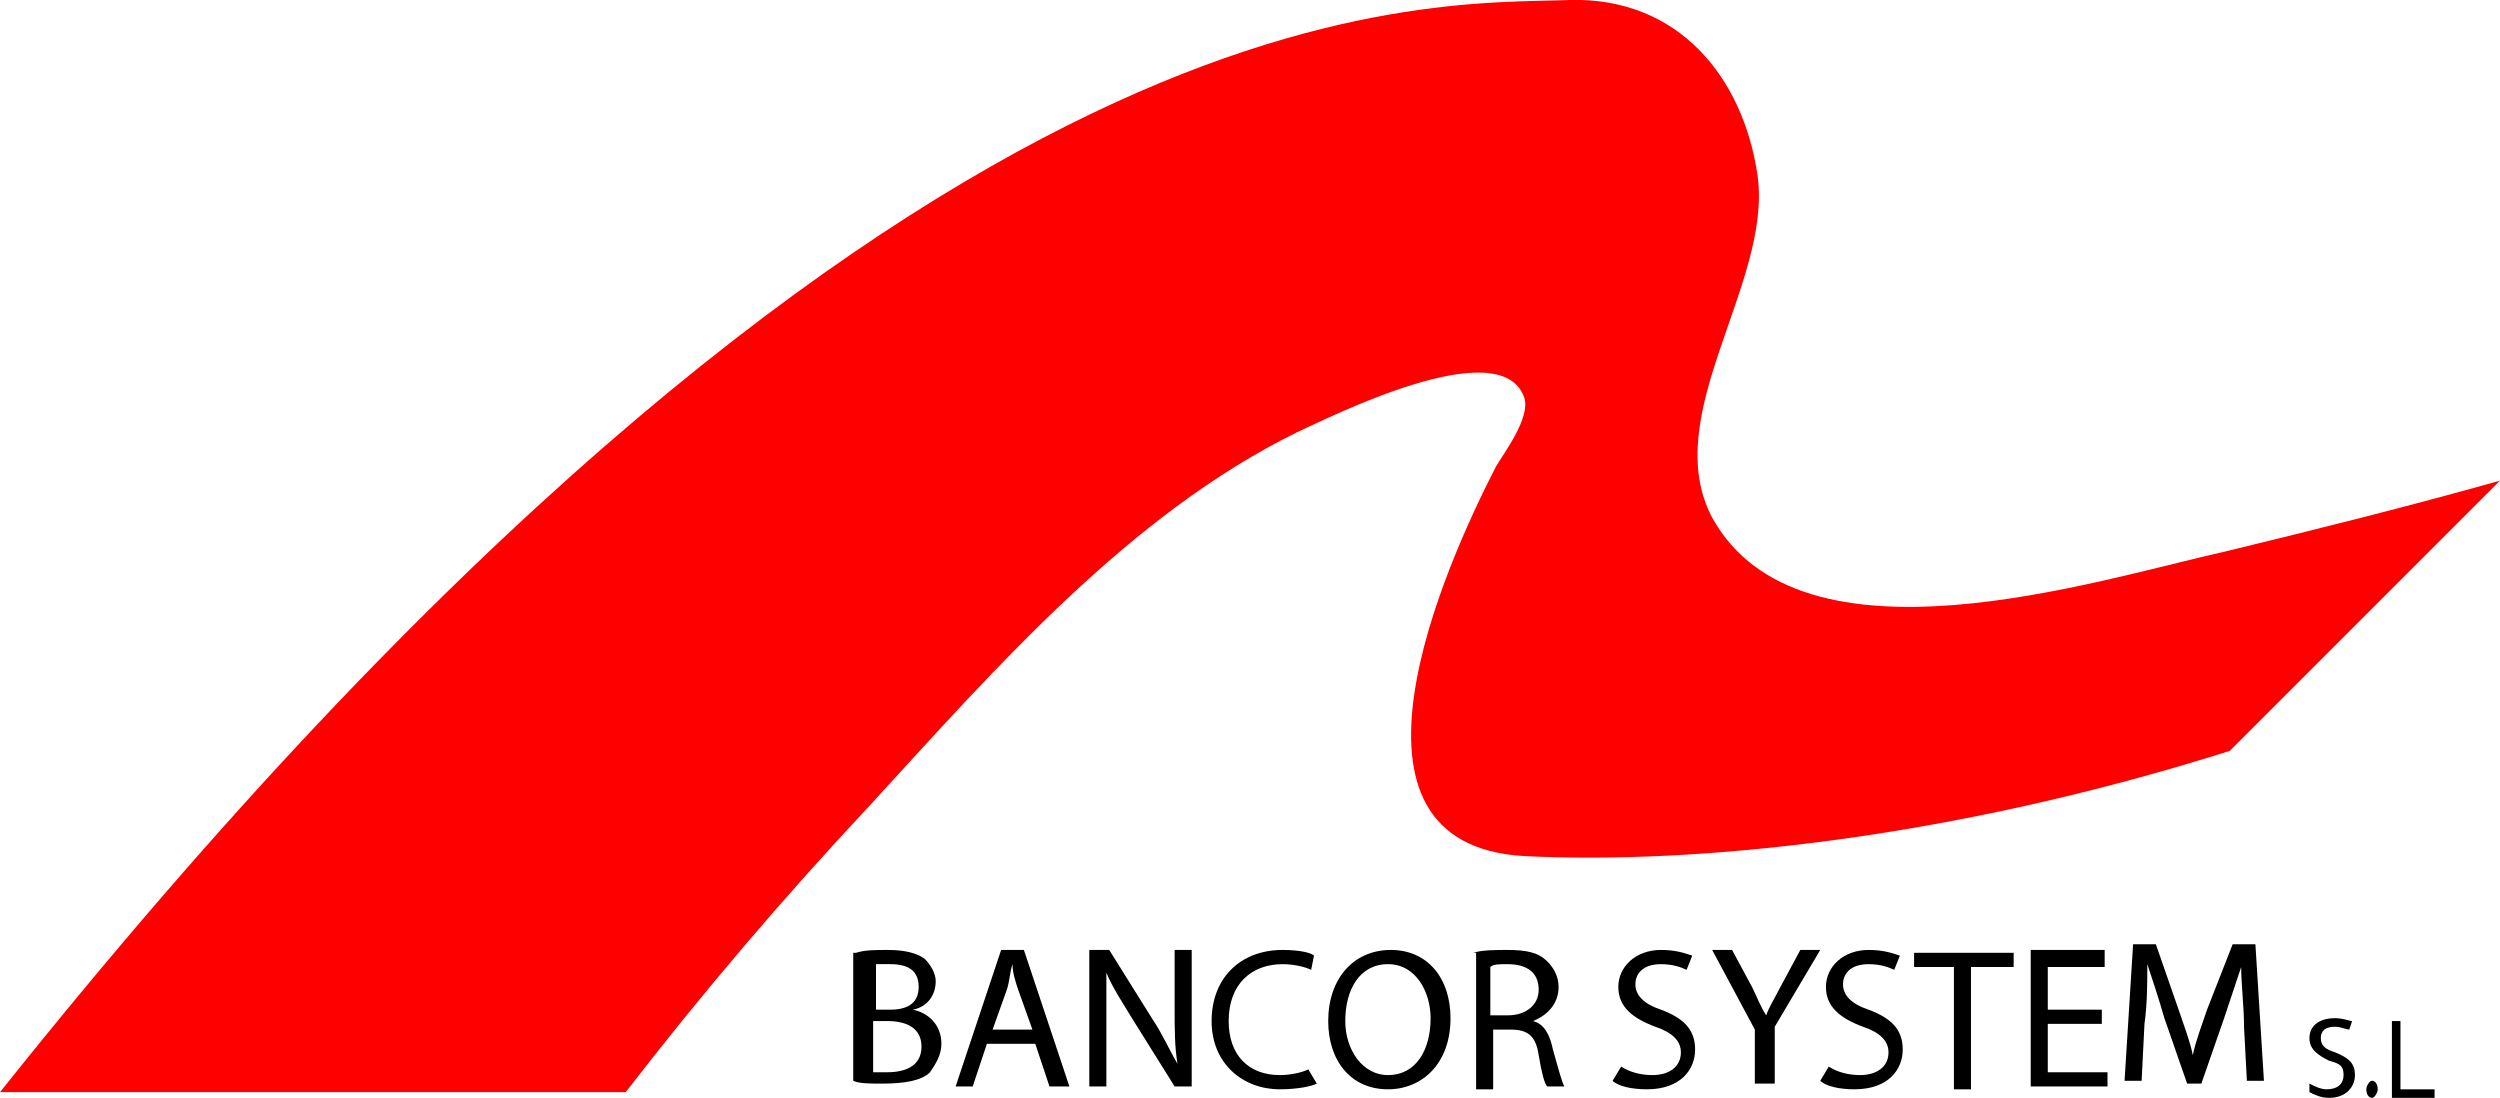 <?xml version="1.0" encoding="utf-8"?>
<!-- Generator: Adobe Illustrator 21.0.0, SVG Export Plug-In . SVG Version: 6.00 Build 0)  -->
<svg version="1.1" id="Capa_1" xmlns="http://www.w3.org/2000/svg" xmlns:xlink="http://www.w3.org/1999/xlink" x="0px" y="0px"
	 viewBox="0 0 87.9 38.6" style="enable-background:new 0 0 87.9 38.6;" xml:space="preserve">
<style type="text/css">
	.st0{fill-rule:evenodd;clip-rule:evenodd;fill:#FF0000;}
</style>
<g>
	<path d="M30.1,33.5c0.3-0.1,0.7-0.1,1.1-0.1c0.6,0,1,0.1,1.3,0.3c0.2,0.2,0.4,0.5,0.4,0.8c0,0.5-0.3,0.9-0.8,1v0
		c0.5,0.1,1,0.5,1,1.2c0,0.4-0.2,0.7-0.4,1c-0.3,0.3-0.9,0.4-1.7,0.4c-0.4,0-0.8,0-1-0.1V33.5z M30.7,35.5h0.6c0.7,0,1-0.3,1-0.8
		c0-0.6-0.4-0.8-1-0.8c-0.3,0-0.4,0-0.5,0V35.5z M30.7,37.7c0.1,0,0.3,0,0.5,0c0.6,0,1.2-0.2,1.2-0.9c0-0.7-0.6-0.9-1.2-0.9h-0.5
		V37.7z"/>
	<path d="M34.7,36.7l-0.5,1.5h-0.6l1.6-4.8H36l1.6,4.8h-0.7l-0.5-1.5H34.7z M36.3,36.2l-0.5-1.4c-0.1-0.3-0.2-0.6-0.2-0.9h0
		c-0.1,0.3-0.1,0.6-0.2,0.9l-0.5,1.4H36.3z"/>
	<path d="M38.3,38.2v-4.8H39l1.5,2.4c0.4,0.6,0.6,1.1,0.9,1.6l0,0c-0.1-0.6-0.1-1.2-0.1-2v-2h0.6v4.8h-0.6l-1.5-2.4
		c-0.3-0.5-0.7-1.1-0.9-1.6l0,0c0,0.6,0,1.2,0,2v2H38.3z"/>
	<path d="M46.3,38.1c-0.2,0.1-0.7,0.2-1.3,0.2c-1.3,0-2.4-0.9-2.4-2.4c0-1.5,1-2.5,2.5-2.5c0.6,0,1,0.1,1.1,0.2l-0.1,0.5
		c-0.2-0.1-0.6-0.2-1-0.2c-1.1,0-1.9,0.7-1.9,2c0,1.2,0.7,1.9,1.8,1.9c0.4,0,0.8-0.1,1-0.2L46.3,38.1z"/>
	<path d="M51,35.8c0,1.6-1,2.5-2.2,2.5c-1.3,0-2.1-1-2.1-2.4c0-1.5,0.9-2.5,2.2-2.5C50.2,33.4,51,34.4,51,35.8z M47.3,35.9
		c0,1,0.6,1.9,1.5,1.9c1,0,1.5-0.9,1.5-2c0-0.9-0.5-1.9-1.5-1.9C47.8,33.9,47.3,34.8,47.3,35.9z"/>
	<path d="M51.8,33.5c0.3-0.1,0.8-0.1,1.2-0.1c0.7,0,1.1,0.1,1.4,0.4c0.2,0.2,0.4,0.5,0.4,0.9c0,0.6-0.4,1-0.9,1.2v0
		c0.4,0.1,0.6,0.5,0.7,1c0.2,0.7,0.3,1.1,0.4,1.3h-0.6c-0.1-0.1-0.2-0.5-0.3-1.1c-0.1-0.7-0.4-0.9-1-0.9h-0.6v2.1h-0.6V33.5z
		 M52.4,35.7h0.6c0.7,0,1.1-0.4,1.1-0.9c0-0.6-0.4-0.9-1.1-0.9c-0.3,0-0.5,0-0.6,0.1V35.7z"/>
	<path d="M57,37.5c0.3,0.2,0.7,0.3,1.1,0.3c0.6,0,1-0.3,1-0.8c0-0.4-0.3-0.7-0.9-0.9c-0.8-0.3-1.3-0.7-1.3-1.4
		c0-0.7,0.6-1.3,1.5-1.3c0.5,0,0.8,0.1,1.1,0.2l-0.2,0.5c-0.2-0.1-0.5-0.2-0.9-0.2c-0.7,0-0.9,0.4-0.9,0.7c0,0.4,0.3,0.7,0.9,0.9
		c0.8,0.3,1.2,0.7,1.2,1.4c0,0.7-0.5,1.4-1.7,1.4c-0.5,0-1-0.1-1.2-0.3L57,37.5z"/>
	<path d="M61.7,38.2v-2l-1.5-2.8h0.7l0.7,1.3c0.2,0.4,0.3,0.7,0.5,1h0c0.1-0.3,0.3-0.6,0.5-1l0.7-1.3h0.7l-1.6,2.7v2H61.7z"/>
	<path d="M64.3,37.5c0.3,0.2,0.7,0.3,1.1,0.3c0.6,0,1-0.3,1-0.8c0-0.4-0.3-0.7-0.9-0.9c-0.8-0.3-1.3-0.7-1.3-1.4
		c0-0.7,0.6-1.3,1.5-1.3c0.5,0,0.8,0.1,1.1,0.2l-0.2,0.5c-0.2-0.1-0.5-0.2-0.9-0.2c-0.7,0-0.9,0.4-0.9,0.7c0,0.4,0.3,0.7,0.9,0.9
		c0.8,0.3,1.2,0.7,1.2,1.4c0,0.7-0.5,1.4-1.7,1.4c-0.5,0-1-0.1-1.2-0.3L64.3,37.5z"/>
	<path d="M68.8,34h-1.5v-0.5h3.5V34h-1.5v4.3h-0.6V34z"/>
	<path d="M73.9,36H72v1.7h2.1v0.5h-2.7v-4.8H74V34h-2v1.5h1.9V36z"/>
	<path d="M78.9,36.1c0-0.7-0.1-1.5-0.1-2.1h0c-0.2,0.6-0.4,1.2-0.6,1.8l-0.8,2.3h-0.5l-0.8-2.3c-0.2-0.7-0.4-1.3-0.6-1.9h0
		c0,0.6,0,1.4-0.1,2.1l-0.1,2h-0.6l0.3-4.8h0.8l0.8,2.3c0.2,0.6,0.4,1.1,0.5,1.6h0c0.1-0.5,0.3-1,0.5-1.6l0.9-2.3h0.8l0.3,4.8H79
		L78.9,36.1z"/>
</g>
<g>
	<path d="M81.2,38.1c0.2,0.1,0.4,0.2,0.6,0.2c0.4,0,0.6-0.2,0.6-0.5c0-0.3-0.1-0.4-0.5-0.5c-0.4-0.2-0.7-0.4-0.7-0.8
		c0-0.4,0.3-0.7,0.9-0.7c0.3,0,0.5,0.1,0.6,0.1l-0.1,0.3c-0.1,0-0.3-0.1-0.5-0.1c-0.4,0-0.5,0.2-0.5,0.4c0,0.3,0.2,0.4,0.5,0.5
		c0.5,0.2,0.7,0.4,0.7,0.8c0,0.4-0.3,0.8-0.9,0.8c-0.3,0-0.5-0.1-0.7-0.2L81.2,38.1z"/>
	<path d="M83.2,38.3c0-0.1,0.1-0.3,0.2-0.3c0.1,0,0.2,0.1,0.2,0.3c0,0.1-0.1,0.3-0.2,0.3C83.3,38.6,83.2,38.5,83.2,38.3z"/>
	<path d="M84.1,35.9h0.3v2.4h1.2v0.3h-1.5V35.9z"/>
</g>
<path class="st0" d="M0,38.4h22c2.7-3.5,5.6-6.9,8.6-10.1c4.4-4.8,9.1-10.2,15-13.1c1.1-0.5,7.2-3.6,8-1.2c0.2,0.7-0.7,1.9-1,2.4
	c-1.8,3.5-6.2,13.3,1,13.7c6,0.3,15-0.6,24.8-3.7l9.5-9.5c-3.2,0.9-6.4,1.7-9.7,2.5c-4.5,1-14.9,4.4-18-1.2c-1.9-3.6,2.1-8.2,1.6-12
	c-0.5-3.5-2.8-6.3-6.6-6.2C50,0.2,31.6-1.2,0,38.4z"/>
</svg>
